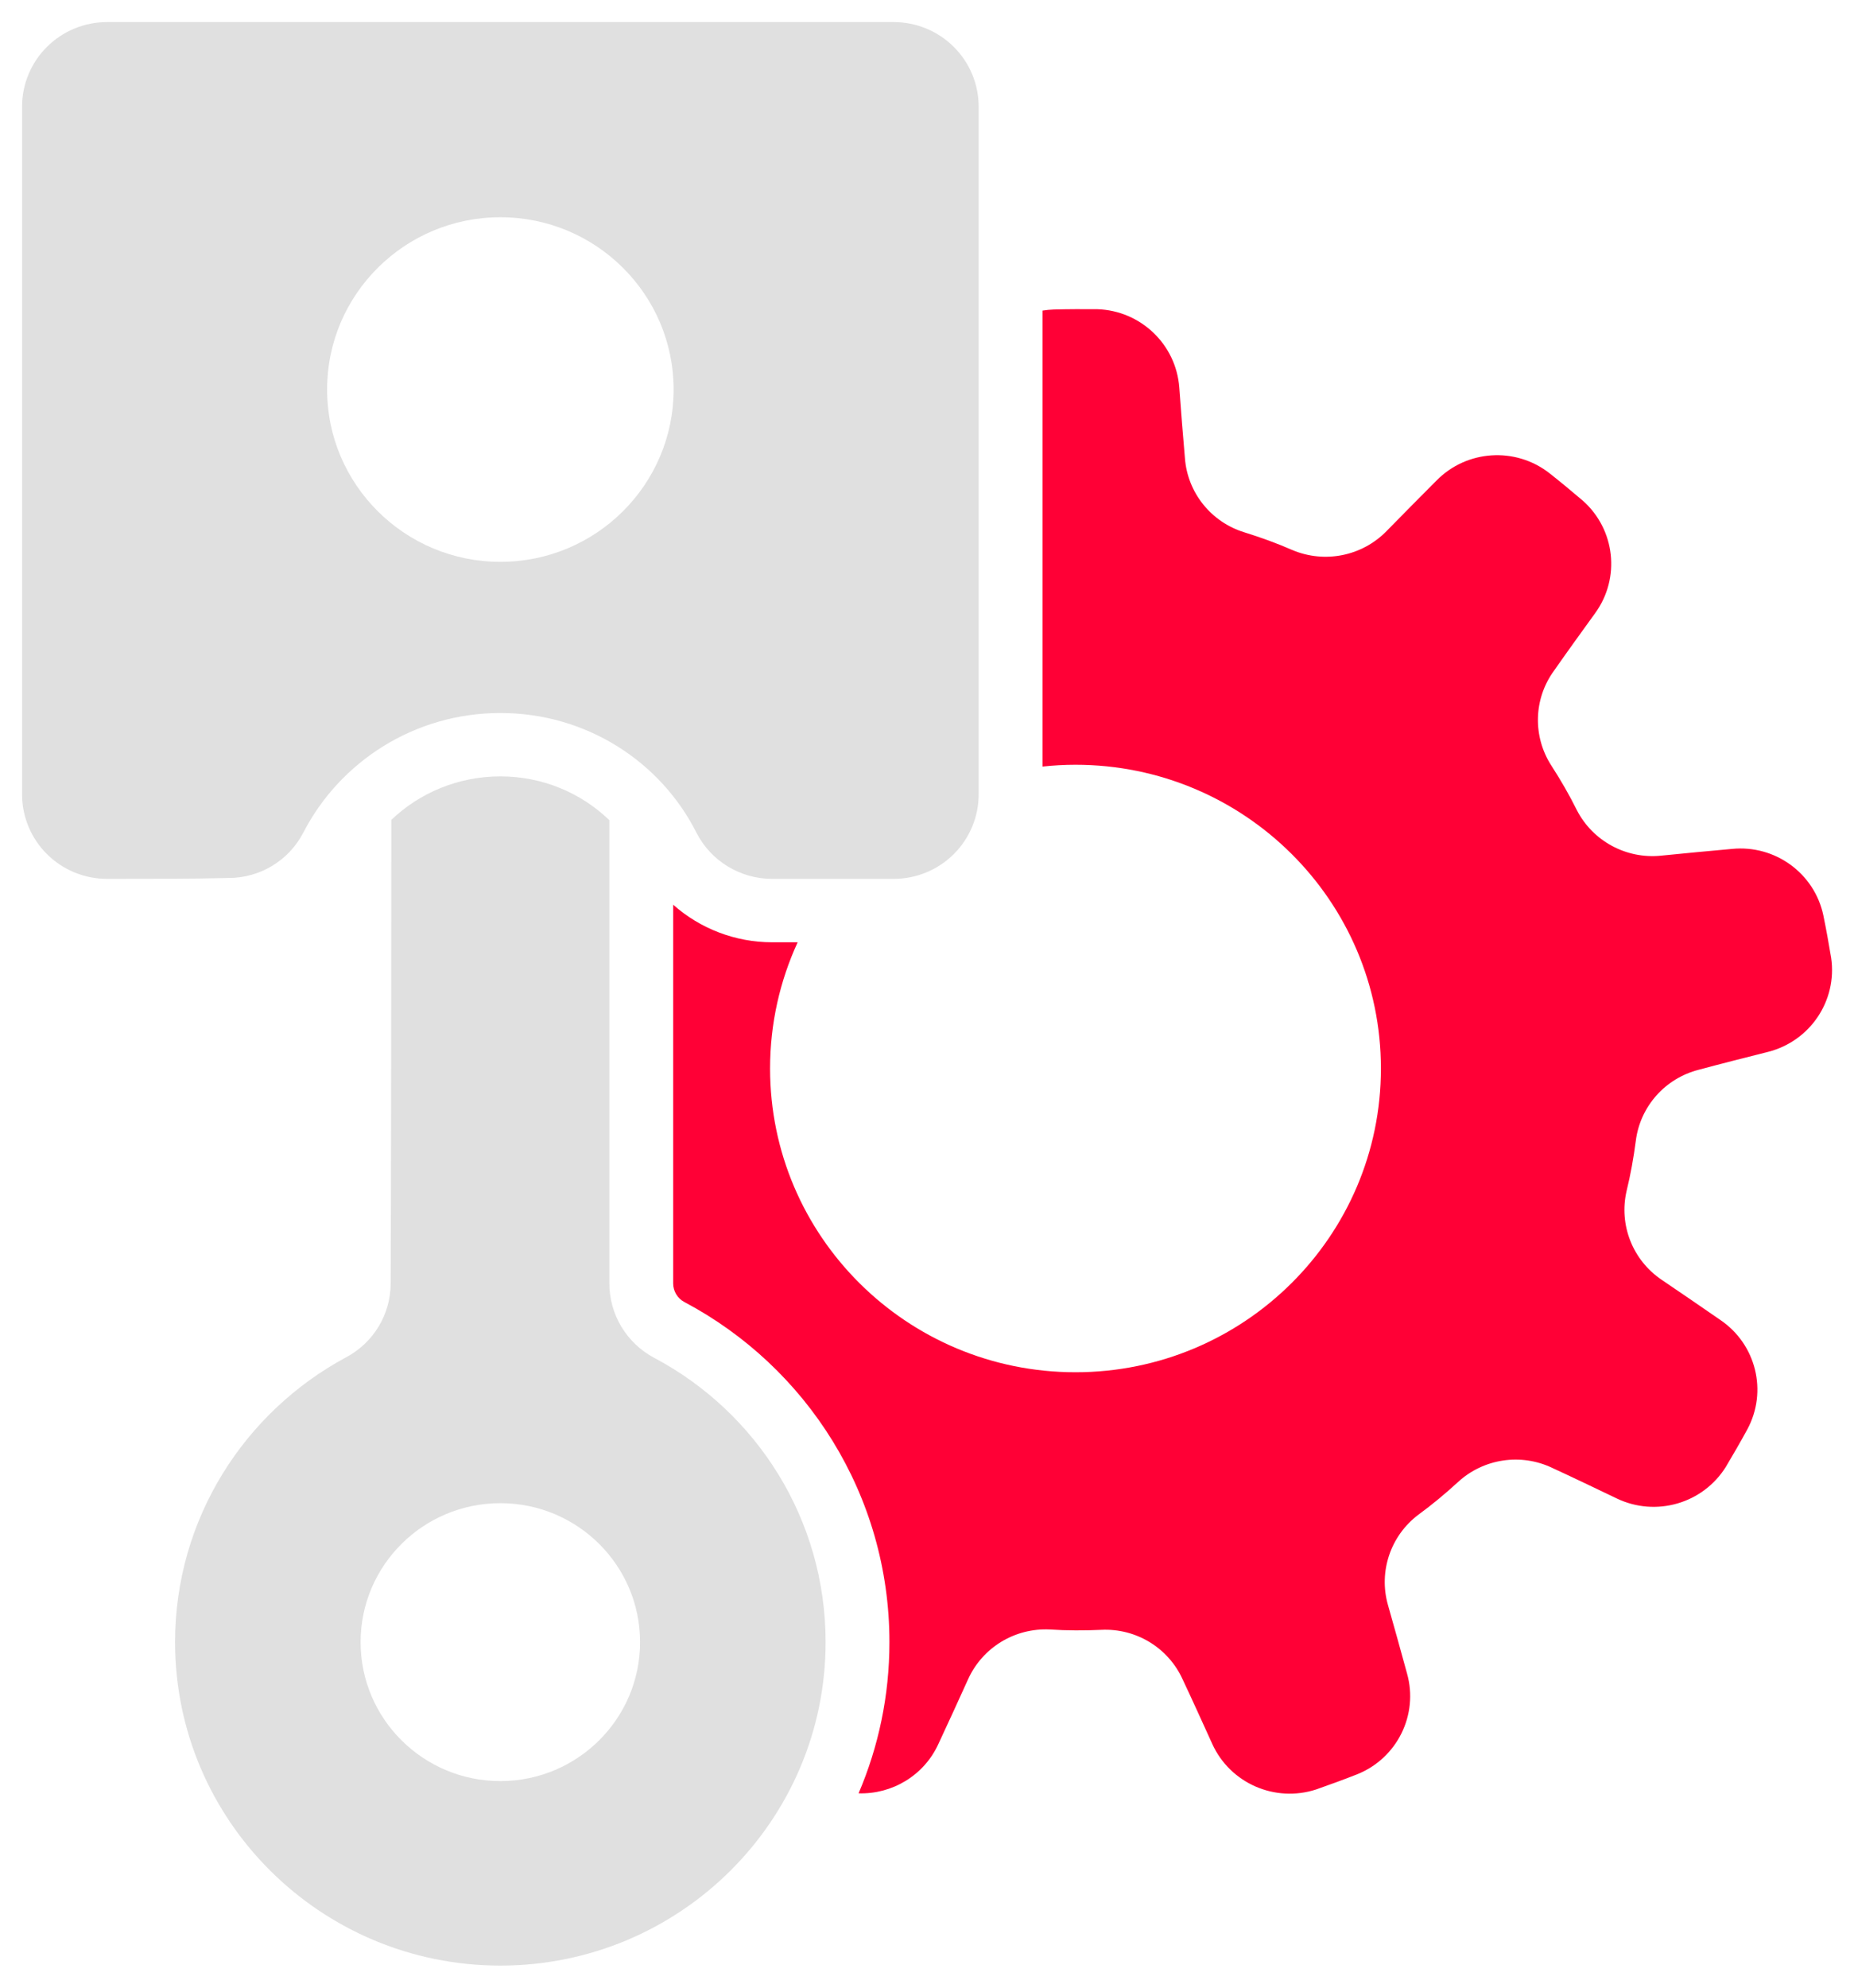 <?xml version="1.0" encoding="UTF-8"?> <svg xmlns="http://www.w3.org/2000/svg" width="42" height="45" viewBox="0 0 42 45" fill="none"><path fill-rule="evenodd" clip-rule="evenodd" d="M15.25 20.482C15.857 21.021 16.652 21.333 17.494 21.333H18.07C17.669 22.204 17.445 23.171 17.445 24.191C17.445 27.986 20.545 31.067 24.364 31.067C28.183 31.067 31.283 27.986 31.283 24.191C31.283 20.395 28.183 17.314 24.364 17.314C24.111 17.314 23.862 17.328 23.616 17.355V7.032C23.699 7.019 23.785 7.01 23.872 7.007C24.2 6.998 24.528 6.998 24.857 7C25.84 7.031 26.641 7.795 26.715 8.77C26.754 9.295 26.798 9.87 26.843 10.373C26.902 11.155 27.437 11.821 28.191 12.052C28.561 12.167 28.926 12.299 29.28 12.454C30.01 12.76 30.854 12.591 31.407 12.027C31.762 11.666 32.168 11.253 32.542 10.88C33.226 10.183 34.33 10.111 35.101 10.713C35.358 10.915 35.609 11.125 35.859 11.337C36.592 11.989 36.713 13.085 36.138 13.879C35.829 14.306 35.49 14.775 35.2 15.19C34.739 15.826 34.719 16.678 35.147 17.337C35.356 17.661 35.55 17.995 35.721 18.34C36.082 19.041 36.838 19.451 37.626 19.372C38.131 19.322 38.71 19.265 39.237 19.219C40.213 19.122 41.105 19.771 41.306 20.725C41.372 21.044 41.429 21.366 41.483 21.688C41.623 22.655 41.006 23.572 40.053 23.814C39.539 23.943 38.976 24.086 38.486 24.218C37.722 24.411 37.154 25.051 37.057 25.829C37.007 26.211 36.94 26.59 36.848 26.964C36.671 27.732 36.986 28.529 37.64 28.972C38.059 29.257 38.539 29.582 38.973 29.884C39.783 30.433 40.047 31.5 39.584 32.359C39.428 32.646 39.264 32.928 39.097 33.209C38.578 34.04 37.513 34.349 36.627 33.925C36.149 33.696 35.626 33.445 35.165 33.233C34.454 32.893 33.606 33.021 33.028 33.554C32.743 33.815 32.446 34.063 32.133 34.291C31.502 34.766 31.227 35.577 31.442 36.334C31.579 36.82 31.736 37.376 31.874 37.885C32.139 38.822 31.65 39.809 30.74 40.171C30.435 40.291 30.126 40.403 29.817 40.512C28.882 40.817 27.867 40.372 27.462 39.481C27.244 39.001 27.006 38.475 26.79 38.018C26.465 37.303 25.733 36.859 24.945 36.899C24.558 36.916 24.17 36.916 23.783 36.891C22.992 36.852 22.258 37.297 21.932 38.015C21.723 38.475 21.484 39.001 21.26 39.478C20.934 40.197 20.209 40.624 19.45 40.6C19.9 39.549 20.149 38.392 20.149 37.178C20.149 33.845 18.273 30.945 15.505 29.478C15.348 29.395 15.25 29.233 15.25 29.056V20.482Z" fill="#FF0036"></path><path fill-rule="evenodd" clip-rule="evenodd" d="M8.865 18.561C9.506 17.951 10.377 17.577 11.335 17.577C12.295 17.577 13.168 17.954 13.804 18.569V29.055C13.804 29.762 14.196 30.411 14.824 30.743C17.136 31.969 18.703 34.392 18.703 37.177C18.703 41.219 15.401 44.5 11.335 44.5C7.268 44.5 3.966 41.219 3.966 37.177C3.966 34.392 5.533 31.969 7.838 30.73C8.461 30.4 8.85 29.757 8.85 29.055C8.86 26.766 8.863 21.768 8.865 18.561ZM11.335 34.031H11.355C13.093 34.042 14.5 35.447 14.5 37.177C14.5 38.906 13.093 40.312 11.355 40.323H11.335C9.588 40.323 8.169 38.913 8.169 37.177C8.169 35.44 9.588 34.031 11.335 34.031Z" fill="#E0E0E0"></path><path fill-rule="evenodd" clip-rule="evenodd" d="M6.871 18.85C6.545 19.481 5.891 19.877 5.178 19.877C4.373 19.897 3.325 19.897 2.425 19.897C1.915 19.897 1.425 19.696 1.064 19.337C0.703 18.978 0.5 18.492 0.5 17.984C0.5 14.271 0.5 6.126 0.5 2.413C0.5 1.906 0.703 1.419 1.064 1.061C1.425 0.701 1.915 0.5 2.425 0.5H20.245C20.756 0.5 21.245 0.701 21.606 1.061C21.967 1.419 22.17 1.906 22.17 2.413V17.984C22.17 18.492 21.967 18.978 21.606 19.337C21.245 19.696 20.756 19.897 20.245 19.897C19.345 19.897 18.297 19.897 17.493 19.897C16.771 19.897 16.111 19.497 15.781 18.86C14.97 17.243 13.281 16.142 11.335 16.142C9.389 16.142 7.701 17.243 6.871 18.85ZM11.335 4.918C13.502 4.918 15.26 6.666 15.26 8.819C15.26 10.972 13.502 12.72 11.335 12.72C9.169 12.72 7.41 10.972 7.41 8.819C7.41 6.666 9.169 4.918 11.335 4.918Z" fill="#E0E0E0"></path></svg> 